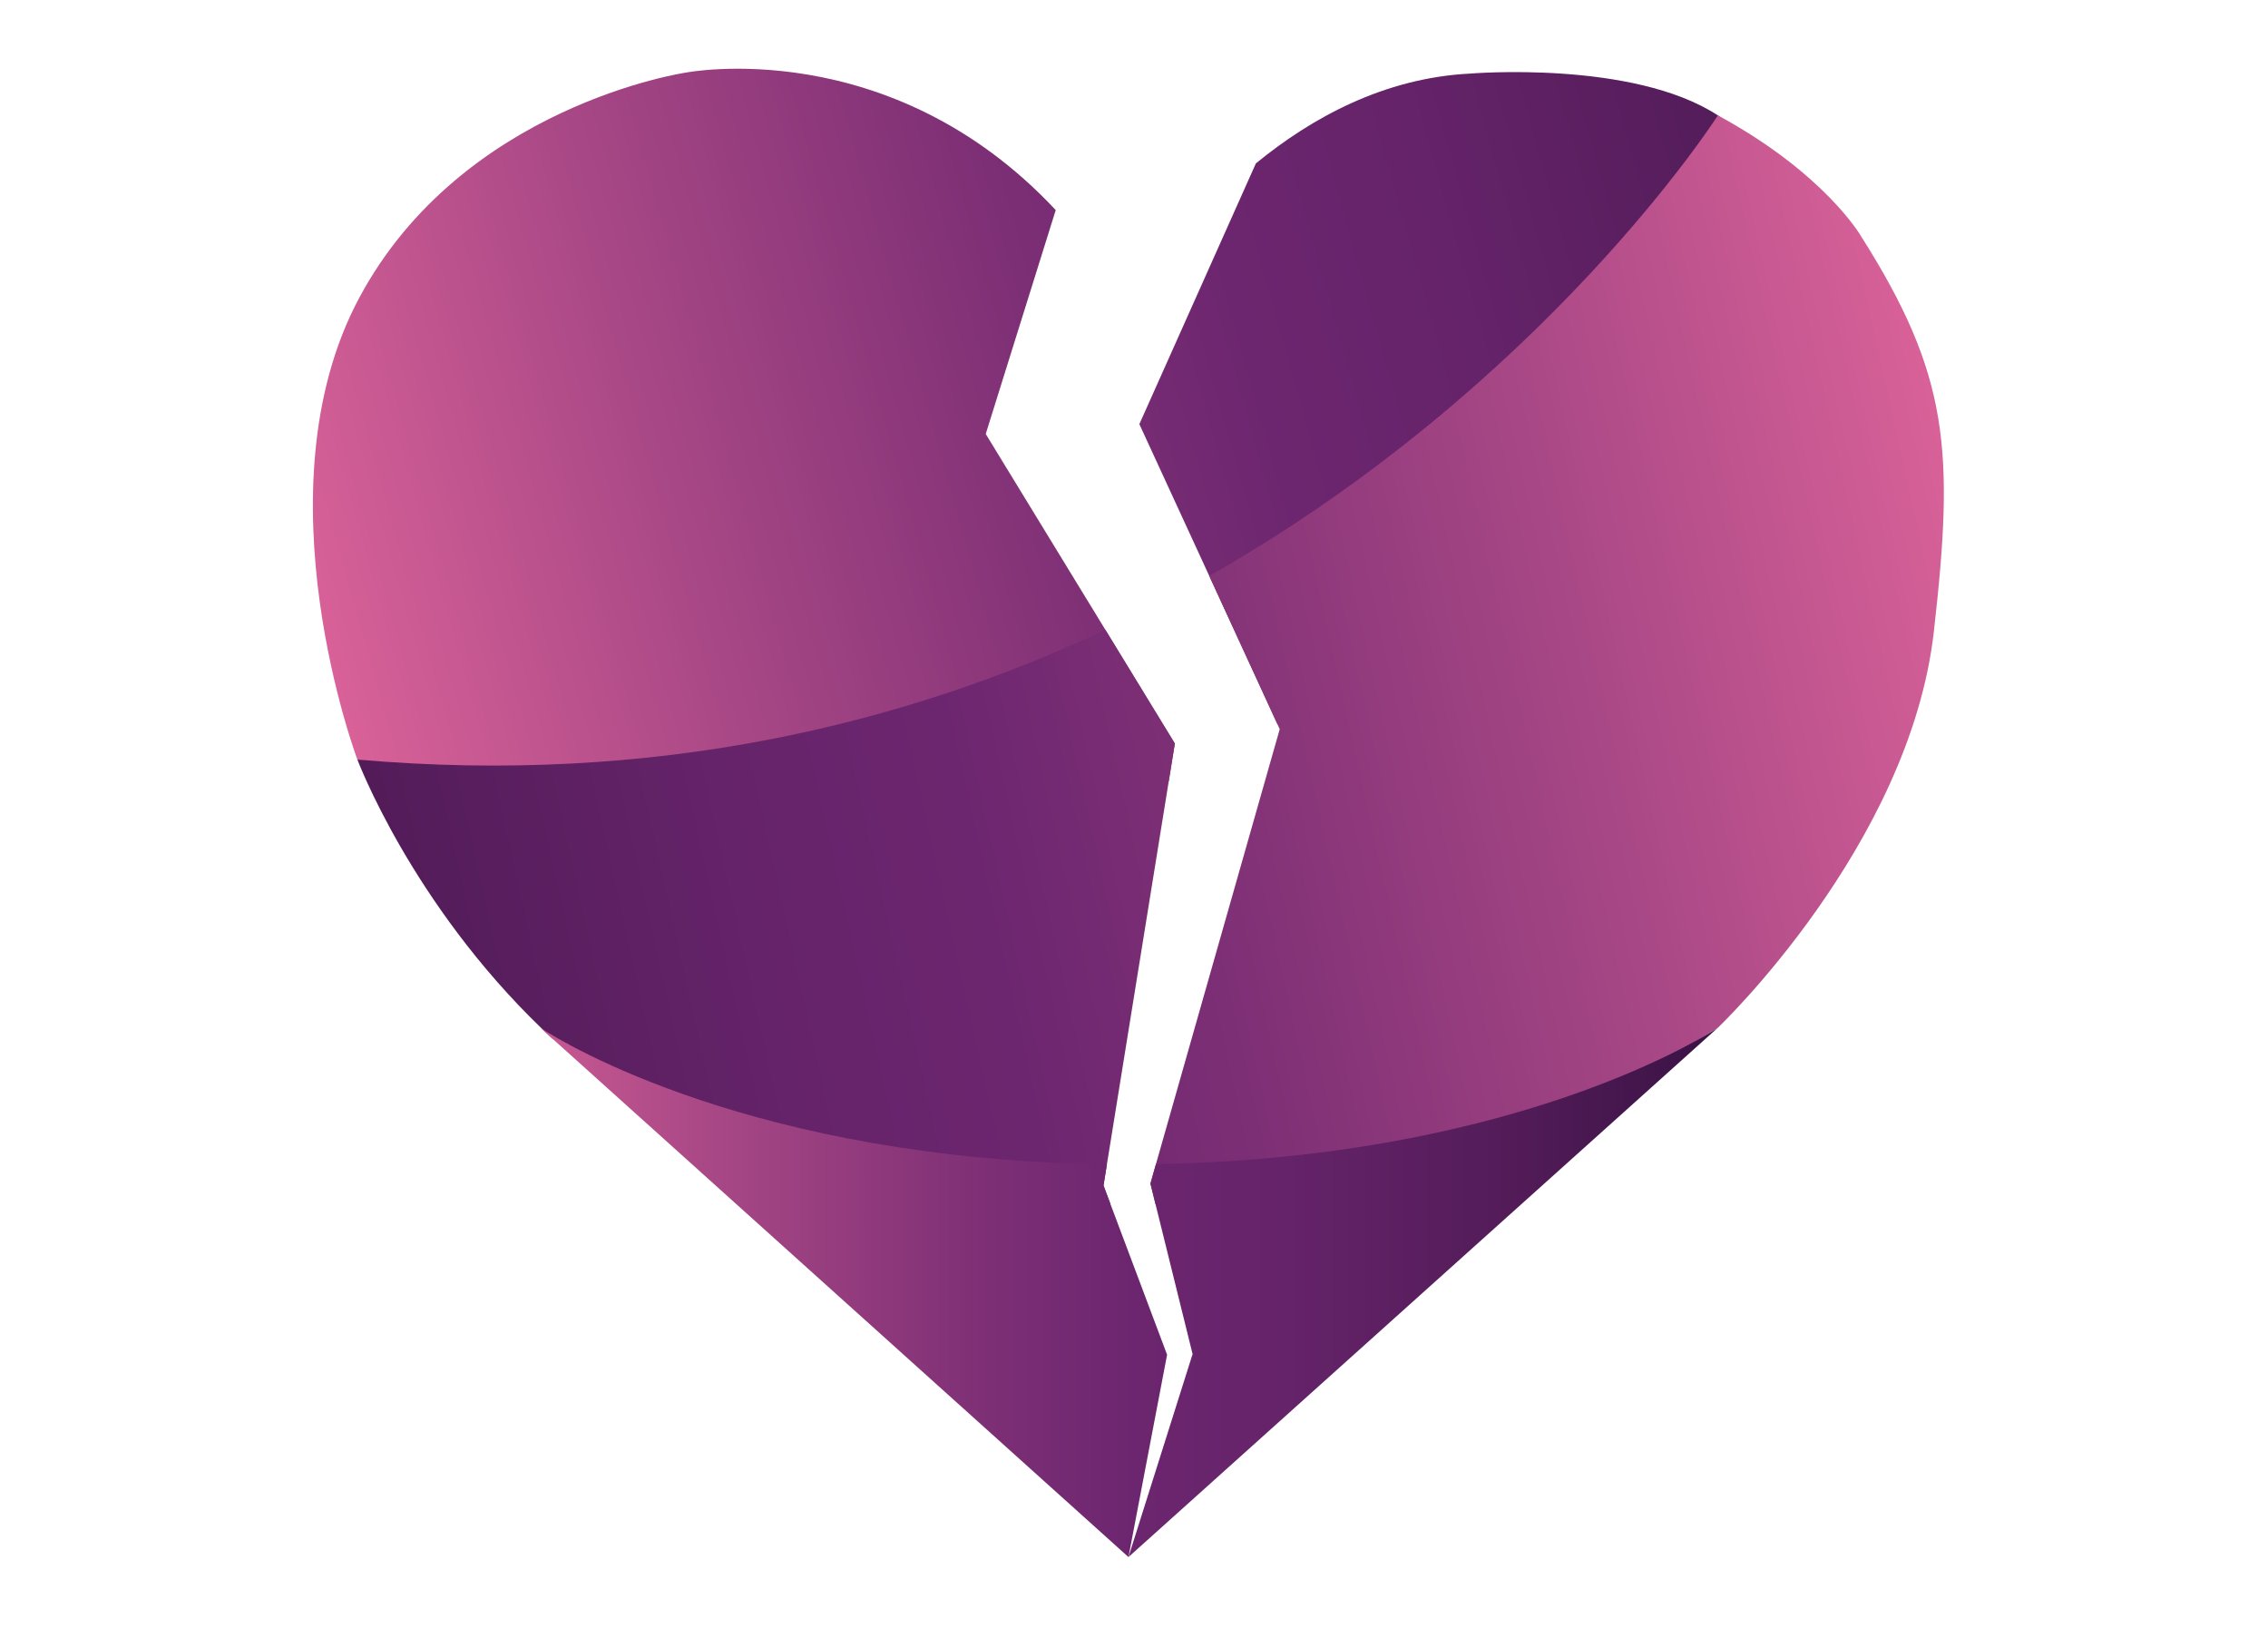 <svg xmlns="http://www.w3.org/2000/svg" xmlns:xlink="http://www.w3.org/1999/xlink" id="Camada_1" x="0px" y="0px" viewBox="0 0 512 367.34" style="enable-background:new 0 0 512 367.34;" xml:space="preserve">
<style type="text/css">
	.st0{display:none;}
	.st1{display:inline;}
	.st2{fill:url(#SVGID_1_);}
	.st3{fill:url(#SVGID_2_);}
	.st4{fill:url(#SVGID_3_);}
	.st5{fill:url(#SVGID_4_);}
	.st6{fill:url(#SVGID_5_);}
	.st7{fill:url(#SVGID_6_);}
	.st8{display:inline;fill:url(#SVGID_7_);}
	.st9{fill:url(#SVGID_8_);}
	.st10{fill:url(#SVGID_9_);}
	.st11{fill:url(#SVGID_10_);}
	.st12{fill:url(#SVGID_11_);}
	.st13{fill:url(#SVGID_12_);}
	.st14{fill:url(#SVGID_13_);}
	.st15{fill:url(#SVGID_14_);}
	.st16{fill:url(#SVGID_15_);}
	.st17{fill:url(#SVGID_16_);}
	.st18{fill:url(#SVGID_17_);}
	.st19{fill:url(#SVGID_18_);}
	.st20{fill:url(#SVGID_19_);}
	.st21{fill:url(#SVGID_20_);}
	.st22{fill:url(#SVGID_21_);}
	.st23{fill:url(#SVGID_22_);}
	.st24{fill:url(#SVGID_23_);}
	.st25{fill:url(#SVGID_24_);}
	.st26{fill:url(#SVGID_25_);}
</style>
<g class="st0">
	<path class="st1" d="M334.37,142.75h-8.63v30.87h8.63c9.38,0,15.59-6.51,15.59-15.44C349.96,149.33,343.75,142.75,334.37,142.75z"></path>
	<path class="st1" d="M282.99,143.89c-0.08,0.15-1.97,5.07-3.48,8.78l-5.68,14h18.31l-5.67-14   C284.96,148.95,283.07,144.04,282.99,143.89z"></path>
	<path class="st1" d="M135.6,143.89c-0.08,0.15-1.97,5.07-3.48,8.78l-5.67,14h18.31l-5.68-14   C137.57,148.95,135.68,144.04,135.6,143.89z"></path>
	<path class="st1" d="M393.31,142.52c-8.55,0-14.98,6.96-14.98,15.66c0,8.78,6.36,15.74,14.98,15.74c8.55,0,14.83-6.96,14.83-15.74   C408.14,149.48,401.86,142.52,393.31,142.52z"></path>
	<path class="st1" d="M450.8,147.08L512,72.79H79.44c-5.97,0-11.64,2.67-15.44,7.28L0,157.74l64,77.76   c3.8,4.62,9.46,7.29,15.44,7.29H512l-61.2-74.33C445.69,162.25,445.69,153.29,450.8,147.08z M89.75,171.5H79.38v11.2H68.79v-49.03   h21.04c14.38,0,21.94,8.47,21.94,18.92S104.2,171.5,89.75,171.5z M151.42,182.7l-3.33-7.79h-24.9l-3.33,7.79h-10.82l21.34-49.03   h10.44l21.34,49.03H151.42z M185.84,183.53c-11.73,0-17.25-4.46-19.98-6.66l3.86-8.17c3.94,2.88,8.63,5.37,16.12,5.37   c4.09,0,9.08-1.89,9.08-5.75c0-3.78-4.39-4.77-8.7-5.83c-9.16-2.12-18.61-5.22-18.61-15.44c0-9.46,8.85-14.15,18.24-14.15   c7.42,0,13.01,1.97,17.93,5.22l-3.86,8.17c-3.94-2.57-9.08-3.93-14.07-3.93c-2.57,0-7.42,0.98-7.42,4.69c0,3.18,3.56,4.31,8.4,5.45   c8.7,2.04,19.14,5.3,19.14,15.81C205.97,178.92,195.68,183.53,185.84,183.53z M232.22,183.53c-11.73,0-17.25-4.46-19.98-6.66   l3.86-8.17c3.94,2.88,8.63,5.37,16.12,5.37c4.09,0,9.08-1.89,9.08-5.75c0-3.78-4.39-4.77-8.7-5.83   c-9.16-2.12-18.61-5.22-18.61-15.44c0-9.46,8.85-14.15,18.24-14.15c7.42,0,13.01,1.97,17.93,5.22l-3.86,8.17   c-3.94-2.57-9.08-3.93-14.07-3.93c-2.57,0-7.42,0.98-7.42,4.69c0,3.18,3.56,4.31,8.4,5.45c8.7,2.04,19.14,5.3,19.14,15.81   C252.35,178.92,242.06,183.53,232.22,183.53z M298.81,182.7l-3.33-7.79h-24.9l-3.33,7.79h-10.82l21.34-49.03h10.44l21.34,49.03   H298.81z M334.82,182.7h-19.67v-49.03h19.67c16.12,0,26.26,11.12,26.26,24.52S350.94,182.7,334.82,182.7z M393.24,183.53   c-15.13,0-25.95-11.27-25.95-25.35c0-14,10.82-25.27,25.95-25.27s25.95,11.27,25.95,25.27   C419.19,172.26,408.37,183.53,393.24,183.53z"></path>
	<path class="st1" d="M90.36,142.75H79.38v19.67h10.9c6.28,0,10.37-4.39,10.37-9.84S96.56,142.75,90.36,142.75z"></path>
</g>
<g class="st0">
	<path class="st1" d="M389.65,142.52c-8.55,0-14.98,6.96-14.98,15.66c0,8.78,6.36,15.74,14.98,15.74c8.55,0,14.83-6.96,14.83-15.74   C404.48,149.48,398.2,142.52,389.65,142.52z"></path>
	<path class="st1" d="M336.08,142.67h-10.82v19.83h10.75c6.2,0,10.52-4.46,10.52-9.84C346.52,147.06,342.21,142.67,336.08,142.67z"></path>
	<path class="st1" d="M448,80.08c-3.8-4.62-9.46-7.29-15.44-7.29H0l61.2,74.33c5.11,6.21,5.11,15.17,0,21.37L0,242.79h432.56   c5.97,0,11.64-2.67,15.44-7.28l64-77.67L448,80.08z M159.33,142.75h-26.11v9.99h22.25v9h-22.25v20.96h-10.59v-49.03h36.7V142.75z    M207,163.18c0,12.94-8.63,20.35-21.19,20.35c-12.56,0-21.19-7.42-21.19-20.35v-29.51h10.59v28.98c0,7.34,4.16,11.2,10.59,11.2   c6.43,0,10.59-3.86,10.59-11.2v-28.98H207V163.18z M256.94,142.75h-16.65v39.95H229.7v-39.95h-16.65v-9.08h43.89V142.75z    M305.36,163.18c0,12.94-8.63,20.35-21.19,20.35s-21.19-7.42-21.19-20.35v-29.51h10.59v28.98c0,7.34,4.16,11.2,10.59,11.2   s10.59-3.86,10.59-11.2v-28.98h10.59V163.18z M346.45,182.7l-7.57-11.5c-1.44,0.23-2.72,0.38-4.16,0.38h-9.46v11.12h-10.59v-49.03   h21.04c14.45,0,22.02,8.47,22.02,18.99c0,6.28-3.25,12.33-9.31,15.59l10.21,14.45H346.45z M389.58,183.53   c-15.13,0-25.95-11.27-25.95-25.35c0-14,10.82-25.27,25.95-25.27s25.95,11.27,25.95,25.27   C415.53,172.26,404.71,183.53,389.58,183.53z"></path>
</g>
<g class="st0">
	<path class="st1" d="M139.93,140.04h-10.82v19.83h10.74c6.21,0,10.52-4.47,10.52-9.84C150.38,144.43,146.06,140.04,139.93,140.04z"></path>
	<path class="st1" d="M508.13,147.12l-61.2-74.33H65.05l-61.2,74.29c-5.11,6.21-5.11,15.17,0,21.38l61.2,74.33h381.88l61.2-74.29   C513.24,162.29,513.24,153.33,508.13,147.12z M88.86,168.87H78.5v11.2H67.9v-49.03h21.04c14.38,0,21.94,8.47,21.94,18.92   C110.88,160.4,103.31,168.87,88.86,168.87z M150.3,180.07l-7.57-11.5c-1.44,0.23-2.72,0.38-4.16,0.38h-9.46v11.12h-10.59v-49.03   h21.04c14.45,0,22.02,8.47,22.02,18.99c0,6.28-3.25,12.33-9.31,15.59l10.22,14.45H150.3z M208.64,180.07h-39.42v-49.03h38.36v9.08   h-27.77v9.99h26.33v9.01h-26.33v11.88h28.83V180.07z M233.3,180.9c-11.73,0-17.25-4.46-19.98-6.66l3.86-8.17   c3.94,2.88,8.63,5.37,16.12,5.37c4.09,0,9.08-1.89,9.08-5.75c0-3.78-4.39-4.77-8.7-5.83c-9.16-2.12-18.61-5.22-18.61-15.44   c0-9.46,8.85-14.15,18.24-14.15c7.42,0,13.01,1.97,17.93,5.22l-3.86,8.17c-3.94-2.57-9.08-3.93-14.07-3.93   c-2.57,0-7.42,0.98-7.42,4.69c0,3.18,3.56,4.31,8.4,5.45c8.7,2.04,19.14,5.3,19.14,15.81C253.43,176.29,243.14,180.9,233.3,180.9z    M301.02,180.07H261.6v-49.03h38.36v9.08h-27.77v9.99h26.33v9.01h-26.33v11.88h28.83V180.07z M351.04,180.07h-10.21l-16.34-22.4   c-3.25-4.39-6.28-9.61-6.28-9.61v32.01H307.6v-49.03h10.14l16.87,23.31c2.72,3.71,5.83,9.01,5.83,9.01v-32.31h10.59V180.07z    M401.35,140.12h-16.65v39.95h-10.59v-39.95h-16.65v-9.08h43.89V140.12z M447.2,180.07h-39.42v-49.03h38.36v9.08h-27.77v9.99h26.33   v9.01h-26.33v11.88h28.83V180.07z"></path>
	<path class="st1" d="M89.47,140.12H78.5v19.67h10.9c6.28,0,10.37-4.39,10.37-9.84S95.67,140.12,89.47,140.12z"></path>
</g>
<g class="st0">
	<g class="st1">
		<g>
			<linearGradient id="SVGID_1_" gradientUnits="userSpaceOnUse" x1="23.259" y1="137.185" x2="262.359" y2="94.61">
				<stop offset="0" style="stop-color:#DB6399"></stop>
				<stop offset="0.198" style="stop-color:#A94886"></stop>
				<stop offset="0.399" style="stop-color:#7D2F75"></stop>
				<stop offset="0.5" style="stop-color:#6C266F"></stop>
				<stop offset="0.612" style="stop-color:#652369"></stop>
				<stop offset="0.769" style="stop-color:#531C59"></stop>
				<stop offset="0.953" style="stop-color:#351040"></stop>
				<stop offset="1" style="stop-color:#2C0D38"></stop>
			</linearGradient>
			<path class="st2" d="M7.5,168.04c0,0-13.32-35.36,0.24-60.66s42.94-29.59,42.94-29.59s35.69-7.01,58.23,31.03     c0,0,17.09-29.51,44.8-30.9c0,0,21.41-1.81,32.58,5.49c11.17,7.3-5.49,25.2-5.49,25.2l-56.77,59.43l-53.37,15.23L7.5,168.04z"></path>
			<linearGradient id="SVGID_2_" gradientUnits="userSpaceOnUse" x1="212.378" y1="146.741" x2="-14.172" y2="188.1">
				<stop offset="0" style="stop-color:#DB6399"></stop>
				<stop offset="0.198" style="stop-color:#A94886"></stop>
				<stop offset="0.399" style="stop-color:#7D2F75"></stop>
				<stop offset="0.5" style="stop-color:#6C266F"></stop>
				<stop offset="0.612" style="stop-color:#652369"></stop>
				<stop offset="0.769" style="stop-color:#531C59"></stop>
				<stop offset="0.953" style="stop-color:#351040"></stop>
				<stop offset="1" style="stop-color:#2C0D38"></stop>
			</linearGradient>
			<path class="st3" d="M33.09,204.66l40.67,21.8h74.97l37.57-23.19c0,0,25.18-23.91,28.38-52.02c2.71-23.82,2.02-33.7-9.6-52.01     c0,0-4.74-8.21-18.78-15.83c0,0-60.55,95.01-178.79,84.63C7.5,168.04,14.92,187.82,33.09,204.66z"></path>
			<linearGradient id="SVGID_3_" gradientUnits="userSpaceOnUse" x1="31.538" y1="238.039" x2="186.296" y2="238.039">
				<stop offset="0" style="stop-color:#DB6399"></stop>
				<stop offset="0.198" style="stop-color:#A94886"></stop>
				<stop offset="0.399" style="stop-color:#7D2F75"></stop>
				<stop offset="0.5" style="stop-color:#6C266F"></stop>
				<stop offset="0.612" style="stop-color:#652369"></stop>
				<stop offset="0.769" style="stop-color:#531C59"></stop>
				<stop offset="0.953" style="stop-color:#351040"></stop>
				<stop offset="1" style="stop-color:#2C0D38"></stop>
			</linearGradient>
			<path class="st4" d="M108.83,272.81l-77.3-69.54c0,0,26.19,17.95,77.24,17.95s77.52-17.95,77.52-17.95L108.83,272.81z"></path>
		</g>
	</g>
	<g class="st1">
		<g>
			<linearGradient id="SVGID_4_" gradientUnits="userSpaceOnUse" x1="317.613" y1="137.185" x2="556.713" y2="94.61">
				<stop offset="0" style="stop-color:#DB6399"></stop>
				<stop offset="0.198" style="stop-color:#A94886"></stop>
				<stop offset="0.399" style="stop-color:#7D2F75"></stop>
				<stop offset="0.5" style="stop-color:#6C266F"></stop>
				<stop offset="0.612" style="stop-color:#652369"></stop>
				<stop offset="0.769" style="stop-color:#531C59"></stop>
				<stop offset="0.953" style="stop-color:#351040"></stop>
				<stop offset="1" style="stop-color:#2C0D38"></stop>
			</linearGradient>
			<path class="st5" d="M301.86,168.04c0,0-13.32-35.36,0.24-60.66c13.56-25.3,42.94-29.59,42.94-29.59s35.69-7.01,58.23,31.03     c0,0,17.09-29.51,44.8-30.9c0,0,21.41-1.81,32.58,5.49c11.17,7.3-5.49,25.2-5.49,25.2l-56.77,59.43l-53.37,15.23L301.86,168.04z"></path>
			<linearGradient id="SVGID_5_" gradientUnits="userSpaceOnUse" x1="506.732" y1="146.741" x2="280.182" y2="188.1">
				<stop offset="0" style="stop-color:#DB6399"></stop>
				<stop offset="0.198" style="stop-color:#A94886"></stop>
				<stop offset="0.399" style="stop-color:#7D2F75"></stop>
				<stop offset="0.5" style="stop-color:#6C266F"></stop>
				<stop offset="0.612" style="stop-color:#652369"></stop>
				<stop offset="0.769" style="stop-color:#531C59"></stop>
				<stop offset="0.953" style="stop-color:#351040"></stop>
				<stop offset="1" style="stop-color:#2C0D38"></stop>
			</linearGradient>
			<path class="st6" d="M327.44,204.66l40.67,21.8h74.97l37.57-23.19c0,0,25.18-23.91,28.38-52.02c2.71-23.82,2.02-33.7-9.6-52.01     c0,0-4.74-8.21-18.78-15.83c0,0-60.55,95.01-178.79,84.63C301.86,168.04,309.27,187.82,327.44,204.66z"></path>
			<linearGradient id="SVGID_6_" gradientUnits="userSpaceOnUse" x1="325.892" y1="238.039" x2="480.649" y2="238.039">
				<stop offset="0" style="stop-color:#DB6399"></stop>
				<stop offset="0.198" style="stop-color:#A94886"></stop>
				<stop offset="0.399" style="stop-color:#7D2F75"></stop>
				<stop offset="0.5" style="stop-color:#6C266F"></stop>
				<stop offset="0.612" style="stop-color:#652369"></stop>
				<stop offset="0.769" style="stop-color:#531C59"></stop>
				<stop offset="0.953" style="stop-color:#351040"></stop>
				<stop offset="1" style="stop-color:#2C0D38"></stop>
			</linearGradient>
			<path class="st7" d="M403.19,272.81l-77.3-69.54c0,0,26.19,17.95,77.24,17.95s77.52-17.95,77.52-17.95L403.19,272.81z"></path>
		</g>
	</g>
	<linearGradient id="SVGID_7_" gradientUnits="userSpaceOnUse" x1="63.935" y1="74.488" x2="433.07" y2="271.429">
		<stop offset="0" style="stop-color:#DB6399"></stop>
		<stop offset="0.198" style="stop-color:#A94886"></stop>
		<stop offset="0.399" style="stop-color:#7D2F75"></stop>
		<stop offset="0.5" style="stop-color:#6C266F"></stop>
		<stop offset="0.612" style="stop-color:#652369"></stop>
		<stop offset="0.769" style="stop-color:#531C59"></stop>
		<stop offset="0.953" style="stop-color:#351040"></stop>
		<stop offset="1" style="stop-color:#2C0D38"></stop>
	</linearGradient>
	<path class="st8" d="M414.25,16.1c0-6.92-5.66-12.58-12.58-12.58H109.34c-6.92,0-12.58,5.66-12.58,12.58v2.67c0,0,0,0,0,0.01v51.65   c0,6.92,5.66,12.58,12.58,12.58h2.67c6.92,0,12.58-5.66,12.58-12.58V31.35h116.99v304.1H134.48c-6.92,0-12.58,5.66-12.58,12.58   v2.67c0,6.92,5.66,12.58,12.58,12.58h242.05c6.92,0,12.58-5.66,12.58-12.58v-2.67c0-6.92-5.66-12.58-12.58-12.58H269.42V31.35   h116.99v39.07c0,6.92,5.66,12.58,12.58,12.58h2.67c6.92,0,12.58-5.66,12.58-12.58V18.77c0,0,0,0,0-0.01V16.1z"></path>
</g>
<g class="st0">
	<g class="st1">
		<g>
			<linearGradient id="SVGID_8_" gradientUnits="userSpaceOnUse" x1="146.901" y1="113.065" x2="591.434" y2="33.909">
				<stop offset="0" style="stop-color:#DB6399"></stop>
				<stop offset="0.198" style="stop-color:#A94886"></stop>
				<stop offset="0.399" style="stop-color:#7D2F75"></stop>
				<stop offset="0.5" style="stop-color:#6C266F"></stop>
				<stop offset="0.612" style="stop-color:#652369"></stop>
				<stop offset="0.769" style="stop-color:#531C59"></stop>
				<stop offset="0.953" style="stop-color:#351040"></stop>
				<stop offset="1" style="stop-color:#2C0D38"></stop>
			</linearGradient>
			<path class="st9" d="M450.02,13.09C429.24-0.49,389.43,2.88,389.43,2.88c-51.52,2.6-83.29,57.45-83.29,57.45     c-41.9-70.72-108.25-57.7-108.25-57.7s-54.62,7.97-79.83,55.02c-25.21,47.04-0.45,112.78-0.45,112.78l25.59,6.17     c1.29-1.58,2.58-3.15,3.86-4.72c21.11-25.83,42.24-51.64,63.44-77.4c2.69-3.27,6.45-6.08,10.28-7.95     c17.76-8.64,35.71-16.87,54.86-25.84c-0.57,2.84-0.78,4.63-1.29,6.34c-5.36,18.1-10.73,36.19-16.22,54.25     c-0.69,2.27-1.68,4.7-3.24,6.42c-11.26,12.44-22.52,24.86-33.78,37.27c-7.56,8.33-15.11,16.65-22.65,24.95l36.58,8.82     l99.23-28.31l105.54-110.5C439.81,59.93,470.79,26.66,450.02,13.09z"></path>
			<linearGradient id="SVGID_9_" gradientUnits="userSpaceOnUse" x1="147.155" y1="177.709" x2="116.535" y2="183.299">
				<stop offset="0" style="stop-color:#DB6399"></stop>
				<stop offset="0.198" style="stop-color:#A94886"></stop>
				<stop offset="0.399" style="stop-color:#7D2F75"></stop>
				<stop offset="0.5" style="stop-color:#6C266F"></stop>
				<stop offset="0.612" style="stop-color:#652369"></stop>
				<stop offset="0.769" style="stop-color:#531C59"></stop>
				<stop offset="0.953" style="stop-color:#351040"></stop>
				<stop offset="1" style="stop-color:#2C0D38"></stop>
			</linearGradient>
			<path class="st10" d="M117.61,170.43c10.04,0.88,19.86,1.35,29.45,1.45c-1.28,1.57-2.57,3.14-3.86,4.72     c-4.64,5.68-9.28,11.37-13.93,17.05C121.22,180.05,117.61,170.43,117.61,170.43z"></path>
			<linearGradient id="SVGID_10_" gradientUnits="userSpaceOnUse" x1="499.484" y1="130.656" x2="110.162" y2="201.731">
				<stop offset="0" style="stop-color:#DB6399"></stop>
				<stop offset="0.198" style="stop-color:#A94886"></stop>
				<stop offset="0.399" style="stop-color:#7D2F75"></stop>
				<stop offset="0.5" style="stop-color:#6C266F"></stop>
				<stop offset="0.612" style="stop-color:#652369"></stop>
				<stop offset="0.769" style="stop-color:#531C59"></stop>
				<stop offset="0.953" style="stop-color:#351040"></stop>
				<stop offset="1" style="stop-color:#2C0D38"></stop>
			</linearGradient>
			<path class="st11" d="M502.78,139.21c-5.95,52.26-52.76,96.72-52.76,96.72l-0.02,0.01c-0.01,0.01-0.03,0.02-0.05,0.03l-2.63,1.62     c-0.07,0.05-0.14,0.09-0.21,0.13l-66.95,41.32H240.78l-75.61-40.52c-0.82-0.76-1.62-1.52-2.42-2.29l-0.01-0.01     c-1.14-1.09-2.25-2.19-3.34-3.3c12.98-14.29,26.01-28.62,39.06-43c7.54-8.3,15.09-16.62,22.65-24.95     C372.71,134.4,450.02,13.09,450.02,13.09c26.1,14.15,34.92,29.42,34.92,29.42C506.52,76.57,507.81,94.92,502.78,139.21z"></path>
			<linearGradient id="SVGID_11_" gradientUnits="userSpaceOnUse" x1="162.292" y1="300.575" x2="450.016" y2="300.575">
				<stop offset="0" style="stop-color:#DB6399"></stop>
				<stop offset="0.198" style="stop-color:#A94886"></stop>
				<stop offset="0.399" style="stop-color:#7D2F75"></stop>
				<stop offset="0.5" style="stop-color:#6C266F"></stop>
				<stop offset="0.612" style="stop-color:#652369"></stop>
				<stop offset="0.769" style="stop-color:#531C59"></stop>
				<stop offset="0.953" style="stop-color:#351040"></stop>
				<stop offset="1" style="stop-color:#2C0D38"></stop>
			</linearGradient>
			<path class="st12" d="M306,365.22l-143.71-129.3c0,0,48.69,33.37,143.61,33.37s144.12-33.37,144.12-33.37L306,365.22z"></path>
		</g>
	</g>
	<g id="_x32_zI1xe.tif_1_" class="st1">
		<g>
			<linearGradient id="SVGID_12_" gradientUnits="userSpaceOnUse" x1="150.008" y1="251.675" x2="-19.209" y2="306.754">
				<stop offset="0" style="stop-color:#DB6399"></stop>
				<stop offset="0.198" style="stop-color:#A94886"></stop>
				<stop offset="0.399" style="stop-color:#7D2F75"></stop>
				<stop offset="0.5" style="stop-color:#6C266F"></stop>
				<stop offset="0.612" style="stop-color:#652369"></stop>
				<stop offset="0.769" style="stop-color:#531C59"></stop>
				<stop offset="0.953" style="stop-color:#351040"></stop>
				<stop offset="1" style="stop-color:#2C0D38"></stop>
			</linearGradient>
			<path class="st13" d="M27.88,318.22c2.99-11.45,9.32-19.46,21.74-21.36c1.2-0.18,2.56-0.95,3.36-1.87     c10.47-12.06,20.86-24.19,31.29-36.34c-10.96-9.39-21.57-18.48-31.93-27.36c4.34-5.14,8.12-9.62,11.98-14.19     c37.52,20.65,61.89,41.66,88.8,76.78c-3.8,4.22-7.64,8.5-12,13.34c-10.49-9.27-21.08-18.64-32.09-28.37     C98,291.63,87.54,303.71,77.18,315.86c-0.79,0.93-1.38,2.38-1.38,3.59c-0.01,12.57-7.04,19.98-17.87,24.67     c-2.66,0.2-5.33,0.39-7.99,0.59c-10.49-2.3-17.65-8.45-21.46-18.5C28.28,323.55,28.08,320.88,27.88,318.22z"></path>
			<linearGradient id="SVGID_13_" gradientUnits="userSpaceOnUse" x1="140.819" y1="223.446" x2="-28.397" y2="278.524">
				<stop offset="0" style="stop-color:#DB6399"></stop>
				<stop offset="0.198" style="stop-color:#A94886"></stop>
				<stop offset="0.399" style="stop-color:#7D2F75"></stop>
				<stop offset="0.5" style="stop-color:#6C266F"></stop>
				<stop offset="0.612" style="stop-color:#652369"></stop>
				<stop offset="0.769" style="stop-color:#531C59"></stop>
				<stop offset="0.953" style="stop-color:#351040"></stop>
				<stop offset="1" style="stop-color:#2C0D38"></stop>
			</linearGradient>
			<path class="st14" d="M159.4,232.92c-7.77,8.56-15.53,17.09-23.27,25.61c-11.95-10.3-23.31-20.08-35.01-30.17     c0.38-0.51,1.36-1.9,2.43-3.22c8.58-10.5,17.15-20.99,25.72-31.49C136.02,205.06,145.9,219.26,159.4,232.92z"></path>
		</g>
	</g>
	<g class="st1">
		<g>
			<linearGradient id="SVGID_14_" gradientUnits="userSpaceOnUse" x1="162.29" y1="237.223" x2="165.17" y2="237.223">
				<stop offset="0" style="stop-color:#DB6399"></stop>
				<stop offset="0.198" style="stop-color:#A94886"></stop>
				<stop offset="0.399" style="stop-color:#7D2F75"></stop>
				<stop offset="0.5" style="stop-color:#6C266F"></stop>
				<stop offset="0.612" style="stop-color:#652369"></stop>
				<stop offset="0.769" style="stop-color:#531C59"></stop>
				<stop offset="0.953" style="stop-color:#351040"></stop>
				<stop offset="1" style="stop-color:#2C0D38"></stop>
			</linearGradient>
			<path class="st15" d="M165.17,238.52l-2.88-2.59c0,0,0.15,0.1,0.45,0.29C163.54,236.99,164.35,237.76,165.17,238.52z"></path>
		</g>
	</g>
</g>
<g class="st0">
	<g class="st1">
		<g>
			<linearGradient id="SVGID_15_" gradientUnits="userSpaceOnUse" x1="0.91" y1="126.339" x2="135.669" y2="126.339">
				<stop offset="0" style="stop-color:#DB6399"></stop>
				<stop offset="0.198" style="stop-color:#A94886"></stop>
				<stop offset="0.399" style="stop-color:#7D2F75"></stop>
				<stop offset="0.5" style="stop-color:#6C266F"></stop>
				<stop offset="0.612" style="stop-color:#652369"></stop>
				<stop offset="0.769" style="stop-color:#531C59"></stop>
				<stop offset="0.953" style="stop-color:#351040"></stop>
				<stop offset="1" style="stop-color:#2C0D38"></stop>
			</linearGradient>
			<path class="st16" d="M69.24,169.77c-1.09-0.21-2.18-0.55-3.28-0.62c-10.3-0.67-20.4-2.47-29.98-6.32     c-11.79-4.73-20.78-12.82-26.84-24.06c-3.72-6.89-6.21-14.24-8.12-21.8c-0.22-0.88-0.12-2.41,0.44-2.81     c1.21-0.87,2.03,0.35,2.7,1.3c5.61,7.93,11.62,15.49,18.96,21.95c6.64,5.85,14.27,9.77,22.63,12.44     c0.39,0.13,0.84,0.09,1.39-0.19c-2.03-1.03-4.07-2.03-6.08-3.09c-14.29-7.55-24.69-18.65-30.97-33.63     c-2.61-6.23-4.66-12.6-5.96-19.22c-0.57-2.88-1.22-5.76-1.62-8.66c-0.11-0.78,0.57-1.67,0.88-2.51c0.69,0.48,1.65,0.81,2.02,1.47     c3.67,6.47,6.92,13.21,10.93,19.47c6.28,9.81,14.72,17.46,25.12,22.85c1.85,0.96,3.64,2.01,5.49,2.98     c0.39,0.21,0.87,0.25,1.45,0.06c-2.87-2.29-5.76-4.55-8.6-6.87c-9.11-7.42-16.96-15.95-21.62-26.84     c-2.45-5.74-4.24-11.83-5.68-17.91c-2.4-10.13-2.4-20.56-2.82-30.91c-0.05-1.15,0.51-2.33,0.78-3.5c0.3-0.04,0.61-0.07,0.91-0.11     c0.48,0.85,1.16,1.65,1.42,2.56c2.46,8.5,4.49,17.15,7.35,25.52c5.36,15.7,14.59,28.9,27.28,39.63c0.86,0.73,1.71,1.49,2.56,2.23     c0.03,0.03,0.13-0.01,0.54-0.07c-1.98-2.45-3.85-4.78-5.73-7.09c-8.23-10.14-14.68-21.34-18.64-33.75     c-2.32-7.26-3.92-14.83-5.03-22.38c-1.22-8.3-1.51-16.74-2.19-25.13c-0.05-0.64-0.14-1.34,0.04-1.93     c0.19-0.61,0.69-1.12,1.06-1.67c0.55,0.38,1.41,0.64,1.61,1.16c0.65,1.65,1.07,3.39,1.57,5.1c4.62,15.52,9.54,30.95,17.08,45.35     c8.02,15.32,19.07,28.22,32.48,39.09c10.26,8.32,20.77,16.33,30.9,24.8c8.14,6.81,15.32,14.56,20.25,24.14     c2.92,5.68,5.35,11.55,6.66,17.81c1.54,7.36,3.29,14.71,4.33,22.15c0.84,6.01,1.47,12.19-0.81,18.14     c-2.43,6.33-7.08,10.26-13.48,12.08c-5.32,1.52-10.22-0.23-13.28-4.42c-2.17-2.96-2.25-5.28,0.22-8.09     c2.83-3.22,5.93-6.19,8.89-9.29c0.67-0.7,1.24-1.48,1.65-2.43c-2.34,1.78-4.64,3.62-7.03,5.33c-7.2,5.16-15.18,7.78-24.06,6.6     c-5.38-0.72-10.31-2.93-14.65-6.24c-0.74-0.57-1.59-2.04-1.33-2.61c0.39-0.84,1.65-1.6,2.66-1.79     c7.55-1.46,14.86-3.66,21.76-7.08c2.95-1.46,5.75-3.22,8.62-4.85c-0.08-0.16-0.15-0.31-0.23-0.47c-2.58,1.13-5.17,2.23-7.73,3.4     c-7.68,3.5-15.69,5.99-24.11,6.54c-10.42,0.68-19.42-2.66-26.47-10.63c-0.09-0.1-0.27-0.15-0.33-0.27     c-0.74-1.42-2.55-2.89-1.4-4.37c0.71-0.91,2.78-0.98,4.25-1.03c7.12-0.23,14.27,0.05,21.35-0.58c4.75-0.42,9.38-2.07,14.07-3.17     c-0.04-0.22-0.08-0.44-0.13-0.66c-1.56,0.23-3.12,0.41-4.67,0.69c-9.81,1.79-19.64,2.7-29.62,1.29     c-9.92-1.4-18.58-4.97-24.88-13.1c-2.47-3.19-4.54-6.63-5.31-10.64c-0.21-1.08-0.05-3.11,0.44-3.28c1.12-0.4,2.7-0.25,3.84,0.26     c3.91,1.74,7.65,3.88,11.57,5.58c6.96,3.03,14.3,4.57,21.9,4.71c4.17,0.07,8.35,0.01,12.53,0.01     C69.16,170.19,69.2,169.98,69.24,169.77z"></path>
		</g>
	</g>
	<g class="st1">
		<g>
			
				<linearGradient id="SVGID_16_" gradientUnits="userSpaceOnUse" x1="394.516" y1="126.339" x2="529.275" y2="126.339" gradientTransform="matrix(-1 0 0 1 904.402 0)">
				<stop offset="0" style="stop-color:#DB6399"></stop>
				<stop offset="0.198" style="stop-color:#A94886"></stop>
				<stop offset="0.399" style="stop-color:#7D2F75"></stop>
				<stop offset="0.5" style="stop-color:#6C266F"></stop>
				<stop offset="0.612" style="stop-color:#652369"></stop>
				<stop offset="0.769" style="stop-color:#531C59"></stop>
				<stop offset="0.953" style="stop-color:#351040"></stop>
				<stop offset="1" style="stop-color:#2C0D38"></stop>
			</linearGradient>
			<path class="st17" d="M441.56,169.77c1.09-0.21,2.18-0.55,3.28-0.62c10.3-0.67,20.4-2.47,29.98-6.32     c11.79-4.73,20.78-12.82,26.84-24.06c3.72-6.89,6.21-14.24,8.12-21.8c0.22-0.88,0.12-2.41-0.44-2.81     c-1.21-0.87-2.03,0.35-2.7,1.3c-5.61,7.93-11.62,15.49-18.96,21.95c-6.64,5.85-14.27,9.77-22.63,12.44     c-0.39,0.13-0.84,0.09-1.39-0.19c2.03-1.03,4.07-2.03,6.08-3.09c14.29-7.55,24.69-18.65,30.97-33.63     c2.61-6.23,4.66-12.6,5.96-19.22c0.57-2.88,1.22-5.76,1.62-8.66c0.11-0.78-0.57-1.67-0.88-2.51c-0.69,0.48-1.65,0.81-2.02,1.47     c-3.67,6.47-6.92,13.21-10.93,19.47c-6.28,9.81-14.72,17.46-25.12,22.85c-1.85,0.96-3.64,2.01-5.49,2.98     c-0.39,0.21-0.87,0.25-1.45,0.06c2.87-2.29,5.76-4.55,8.6-6.87c9.11-7.42,16.96-15.95,21.62-26.84     c2.45-5.74,4.24-11.83,5.68-17.91c2.4-10.13,2.4-20.56,2.82-30.91c0.05-1.15-0.51-2.33-0.78-3.5c-0.3-0.04-0.61-0.07-0.91-0.11     c-0.48,0.85-1.16,1.65-1.42,2.56c-2.46,8.5-4.49,17.15-7.35,25.52c-5.36,15.7-14.59,28.9-27.28,39.63     c-0.86,0.73-1.71,1.49-2.56,2.23c-0.03,0.03-0.13-0.01-0.54-0.07c1.98-2.45,3.85-4.78,5.73-7.09     c8.23-10.14,14.68-21.34,18.64-33.75c2.32-7.26,3.92-14.83,5.03-22.38c1.22-8.3,1.51-16.74,2.19-25.13     c0.05-0.64,0.14-1.34-0.04-1.93c-0.19-0.61-0.69-1.12-1.06-1.67c-0.55,0.38-1.41,0.64-1.61,1.16c-0.65,1.65-1.07,3.39-1.57,5.1     c-4.62,15.52-9.54,30.95-17.08,45.35c-8.02,15.32-19.07,28.22-32.48,39.09c-10.26,8.32-20.77,16.33-30.9,24.8     c-8.14,6.81-15.32,14.56-20.25,24.14c-2.92,5.68-5.35,11.55-6.66,17.81c-1.54,7.36-3.29,14.71-4.33,22.15     c-0.84,6.01-1.47,12.19,0.81,18.14c2.43,6.33,7.08,10.26,13.48,12.08c5.32,1.52,10.22-0.23,13.28-4.42     c2.17-2.96,2.25-5.28-0.22-8.09c-2.83-3.22-5.93-6.19-8.89-9.29c-0.67-0.7-1.24-1.48-1.65-2.43c2.34,1.78,4.64,3.62,7.03,5.33     c7.2,5.16,15.18,7.78,24.06,6.6c5.38-0.72,10.31-2.93,14.65-6.24c0.74-0.57,1.59-2.04,1.33-2.61c-0.39-0.84-1.65-1.6-2.66-1.79     c-7.55-1.46-14.86-3.66-21.76-7.08c-2.95-1.46-5.75-3.22-8.62-4.85c0.08-0.16,0.15-0.31,0.23-0.47c2.58,1.13,5.17,2.23,7.73,3.4     c7.68,3.5,15.69,5.99,24.11,6.54c10.42,0.68,19.42-2.66,26.47-10.63c0.09-0.1,0.27-0.15,0.33-0.27c0.74-1.42,2.55-2.89,1.4-4.37     c-0.71-0.91-2.78-0.98-4.25-1.03c-7.12-0.23-14.27,0.05-21.35-0.58c-4.75-0.42-9.38-2.07-14.07-3.17     c0.04-0.22,0.08-0.44,0.13-0.66c1.56,0.23,3.12,0.41,4.67,0.69c9.81,1.79,19.64,2.7,29.62,1.29c9.92-1.4,18.58-4.97,24.88-13.1     c2.47-3.19,4.54-6.63,5.31-10.64c0.21-1.08,0.05-3.11-0.44-3.28c-1.12-0.4-2.7-0.25-3.84,0.26c-3.91,1.74-7.65,3.88-11.57,5.58     c-6.96,3.03-14.3,4.57-21.9,4.71c-4.17,0.07-8.35,0.01-12.53,0.01C441.64,170.19,441.6,169.98,441.56,169.77z"></path>
		</g>
	</g>
	<g class="st1">
		<g>
			<linearGradient id="SVGID_17_" gradientUnits="userSpaceOnUse" x1="143.872" y1="175.681" x2="453.654" y2="120.52">
				<stop offset="0" style="stop-color:#DB6399"></stop>
				<stop offset="0.198" style="stop-color:#A94886"></stop>
				<stop offset="0.399" style="stop-color:#7D2F75"></stop>
				<stop offset="0.5" style="stop-color:#6C266F"></stop>
				<stop offset="0.612" style="stop-color:#652369"></stop>
				<stop offset="0.769" style="stop-color:#531C59"></stop>
				<stop offset="0.953" style="stop-color:#351040"></stop>
				<stop offset="1" style="stop-color:#2C0D38"></stop>
			</linearGradient>
			<path class="st18" d="M123.46,215.65c0,0-17.26-45.81,0.31-78.59s55.63-38.34,55.63-38.34s46.24-9.08,75.44,40.21     c0,0,22.14-38.23,58.04-40.04c0,0,27.74-2.35,42.22,7.11S348,138.65,348,138.65l-73.55,77l-69.15,19.73L123.46,215.65z"></path>
			<linearGradient id="SVGID_18_" gradientUnits="userSpaceOnUse" x1="388.899" y1="188.062" x2="95.376" y2="241.648">
				<stop offset="0" style="stop-color:#DB6399"></stop>
				<stop offset="0.198" style="stop-color:#A94886"></stop>
				<stop offset="0.399" style="stop-color:#7D2F75"></stop>
				<stop offset="0.5" style="stop-color:#6C266F"></stop>
				<stop offset="0.612" style="stop-color:#652369"></stop>
				<stop offset="0.769" style="stop-color:#531C59"></stop>
				<stop offset="0.953" style="stop-color:#351040"></stop>
				<stop offset="1" style="stop-color:#2C0D38"></stop>
			</linearGradient>
			<path class="st19" d="M156.61,263.1l52.69,28.24h97.13l48.68-30.05c0,0,32.62-30.98,36.77-67.4     c3.51-30.87,2.61-43.66-12.43-67.39c0,0-6.14-10.64-24.33-20.5c0,0-78.45,123.09-231.65,109.65     C123.46,215.65,133.07,241.28,156.61,263.1z"></path>
			<linearGradient id="SVGID_19_" gradientUnits="userSpaceOnUse" x1="154.598" y1="306.349" x2="355.105" y2="306.349">
				<stop offset="0" style="stop-color:#DB6399"></stop>
				<stop offset="0.198" style="stop-color:#A94886"></stop>
				<stop offset="0.399" style="stop-color:#7D2F75"></stop>
				<stop offset="0.5" style="stop-color:#6C266F"></stop>
				<stop offset="0.612" style="stop-color:#652369"></stop>
				<stop offset="0.769" style="stop-color:#531C59"></stop>
				<stop offset="0.953" style="stop-color:#351040"></stop>
				<stop offset="1" style="stop-color:#2C0D38"></stop>
			</linearGradient>
			<path class="st20" d="M254.75,351.4L154.6,261.3c0,0,33.93,23.25,100.07,23.25s100.43-23.25,100.43-23.25L254.75,351.4z"></path>
		</g>
	</g>
</g>
<g>
	<g>
		<g>
			<linearGradient id="SVGID_20_" gradientUnits="userSpaceOnUse" x1="64.703" y1="136.899" x2="496.702" y2="15.462">
				<stop offset="0" style="stop-color:#DB6399"></stop>
				<stop offset="0.198" style="stop-color:#A94886"></stop>
				<stop offset="0.399" style="stop-color:#7D2F75"></stop>
				<stop offset="0.5" style="stop-color:#6C266F"></stop>
				<stop offset="0.612" style="stop-color:#652369"></stop>
				<stop offset="0.769" style="stop-color:#531C59"></stop>
				<stop offset="0.953" style="stop-color:#351040"></stop>
				<stop offset="1" style="stop-color:#2C0D38"></stop>
			</linearGradient>
			<path class="st21" d="M249.54,142.14l15.68,25.66l-1.37,8.48l-74.66,21.3L80.68,171.42c0,0-22.88-60.74,0.42-104.21     c23.29-43.46,73.76-50.83,73.76-50.83s46.01-9.03,83.47,31.03l-13.38,42.78l-2.42,7.75l3.26,5.34L249.54,142.14z"></path>
			<linearGradient id="SVGID_21_" gradientUnits="userSpaceOnUse" x1="70.238" y1="156.591" x2="502.238" y2="35.154">
				<stop offset="0" style="stop-color:#DB6399"></stop>
				<stop offset="0.198" style="stop-color:#A94886"></stop>
				<stop offset="0.399" style="stop-color:#7D2F75"></stop>
				<stop offset="0.5" style="stop-color:#6C266F"></stop>
				<stop offset="0.612" style="stop-color:#652369"></stop>
				<stop offset="0.769" style="stop-color:#531C59"></stop>
				<stop offset="0.953" style="stop-color:#351040"></stop>
				<stop offset="1" style="stop-color:#2C0D38"></stop>
			</linearGradient>
			<path class="st22" d="M378.39,69.32l-89.97,94.2l-1.53-3.33l-13.9-30.21l-15.78-34.26l26.3-58.84     c12.59-10.31,28.95-19.29,48.33-20.27c0,0,36.78-3.11,55.97,9.43C407.01,38.59,378.39,69.32,378.39,69.32z"></path>
			<linearGradient id="SVGID_22_" gradientUnits="userSpaceOnUse" x1="457.502" y1="156.608" x2="-10.331" y2="260.792">
				<stop offset="0" style="stop-color:#DB6399"></stop>
				<stop offset="0.198" style="stop-color:#A94886"></stop>
				<stop offset="0.399" style="stop-color:#7D2F75"></stop>
				<stop offset="0.5" style="stop-color:#6C266F"></stop>
				<stop offset="0.612" style="stop-color:#652369"></stop>
				<stop offset="0.769" style="stop-color:#531C59"></stop>
				<stop offset="0.953" style="stop-color:#351040"></stop>
				<stop offset="1" style="stop-color:#2C0D38"></stop>
			</linearGradient>
			<path class="st23" d="M249.49,268.54l1.21,3.23h-56.21l-69.86-37.44c-0.75-0.7-1.49-1.4-2.22-2.1     c-29.6-28.45-41.73-60.81-41.73-60.81c67.19,5.89,123.54-8.02,168.86-29.28l15.68,25.66l-1.37,8.48l-13.96,86.46l-0.51,3.16     l-0.26,1.64L249.49,268.54z"></path>
			<linearGradient id="SVGID_23_" gradientUnits="userSpaceOnUse" x1="451.05" y1="127.634" x2="-16.783" y2="231.818">
				<stop offset="0" style="stop-color:#DB6399"></stop>
				<stop offset="0.198" style="stop-color:#A94886"></stop>
				<stop offset="0.399" style="stop-color:#7D2F75"></stop>
				<stop offset="0.5" style="stop-color:#6C266F"></stop>
				<stop offset="0.612" style="stop-color:#652369"></stop>
				<stop offset="0.769" style="stop-color:#531C59"></stop>
				<stop offset="0.953" style="stop-color:#351040"></stop>
				<stop offset="1" style="stop-color:#2C0D38"></stop>
			</linearGradient>
			<path class="st24" d="M436.56,142.58c-5.49,48.28-48.75,89.36-48.75,89.36l-0.03,0.02l-2.66,1.64l-61.85,38.17h-62.41l-1.15-4.66     l1.25-4.4l26.98-94.79l0.96-3.36l-0.48-1.04l-1.53-3.33l-13.9-30.21C349.17,86.67,387.81,26.04,387.81,26.04     c24.13,13.08,32.27,27.19,32.27,27.19C440.03,84.69,441.22,101.65,436.56,142.58z"></path>
			<linearGradient id="SVGID_24_" gradientUnits="userSpaceOnUse" x1="97.131" y1="291.678" x2="413.002" y2="291.678">
				<stop offset="0" style="stop-color:#DB6399"></stop>
				<stop offset="0.198" style="stop-color:#A94886"></stop>
				<stop offset="0.399" style="stop-color:#7D2F75"></stop>
				<stop offset="0.5" style="stop-color:#6C266F"></stop>
				<stop offset="0.612" style="stop-color:#652369"></stop>
				<stop offset="0.769" style="stop-color:#531C59"></stop>
				<stop offset="0.953" style="stop-color:#351040"></stop>
				<stop offset="1" style="stop-color:#2C0D38"></stop>
			</linearGradient>
			<path class="st25" d="M263.47,305.74l-8.72,45.66L124.63,234.33l-2.63-2.37c0.06,0.04,0.2,0.13,0.41,0.27     c4.75,3.07,47.84,29.49,127.48,30.51l-0.51,3.16l-0.26,1.64l0.37,1l1.21,3.23L263.47,305.74z"></path>
			<linearGradient id="SVGID_25_" gradientUnits="userSpaceOnUse" x1="97.131" y1="291.678" x2="413.002" y2="291.678">
				<stop offset="0" style="stop-color:#DB6399"></stop>
				<stop offset="0.198" style="stop-color:#A94886"></stop>
				<stop offset="0.399" style="stop-color:#7D2F75"></stop>
				<stop offset="0.5" style="stop-color:#6C266F"></stop>
				<stop offset="0.612" style="stop-color:#652369"></stop>
				<stop offset="0.769" style="stop-color:#531C59"></stop>
				<stop offset="0.953" style="stop-color:#351040"></stop>
				<stop offset="1" style="stop-color:#2C0D38"></stop>
			</linearGradient>
			<path class="st26" d="M387.78,231.96L254.75,351.4l14.29-45.22l0.19-0.59l-0.23-0.91l-8.14-32.91l-1.15-4.66l1.25-4.4     c71.53-1.21,113.54-22.89,124.16-29.11C386.71,232.67,387.6,232.08,387.78,231.96z"></path>
		</g>
	</g>
</g>
</svg>